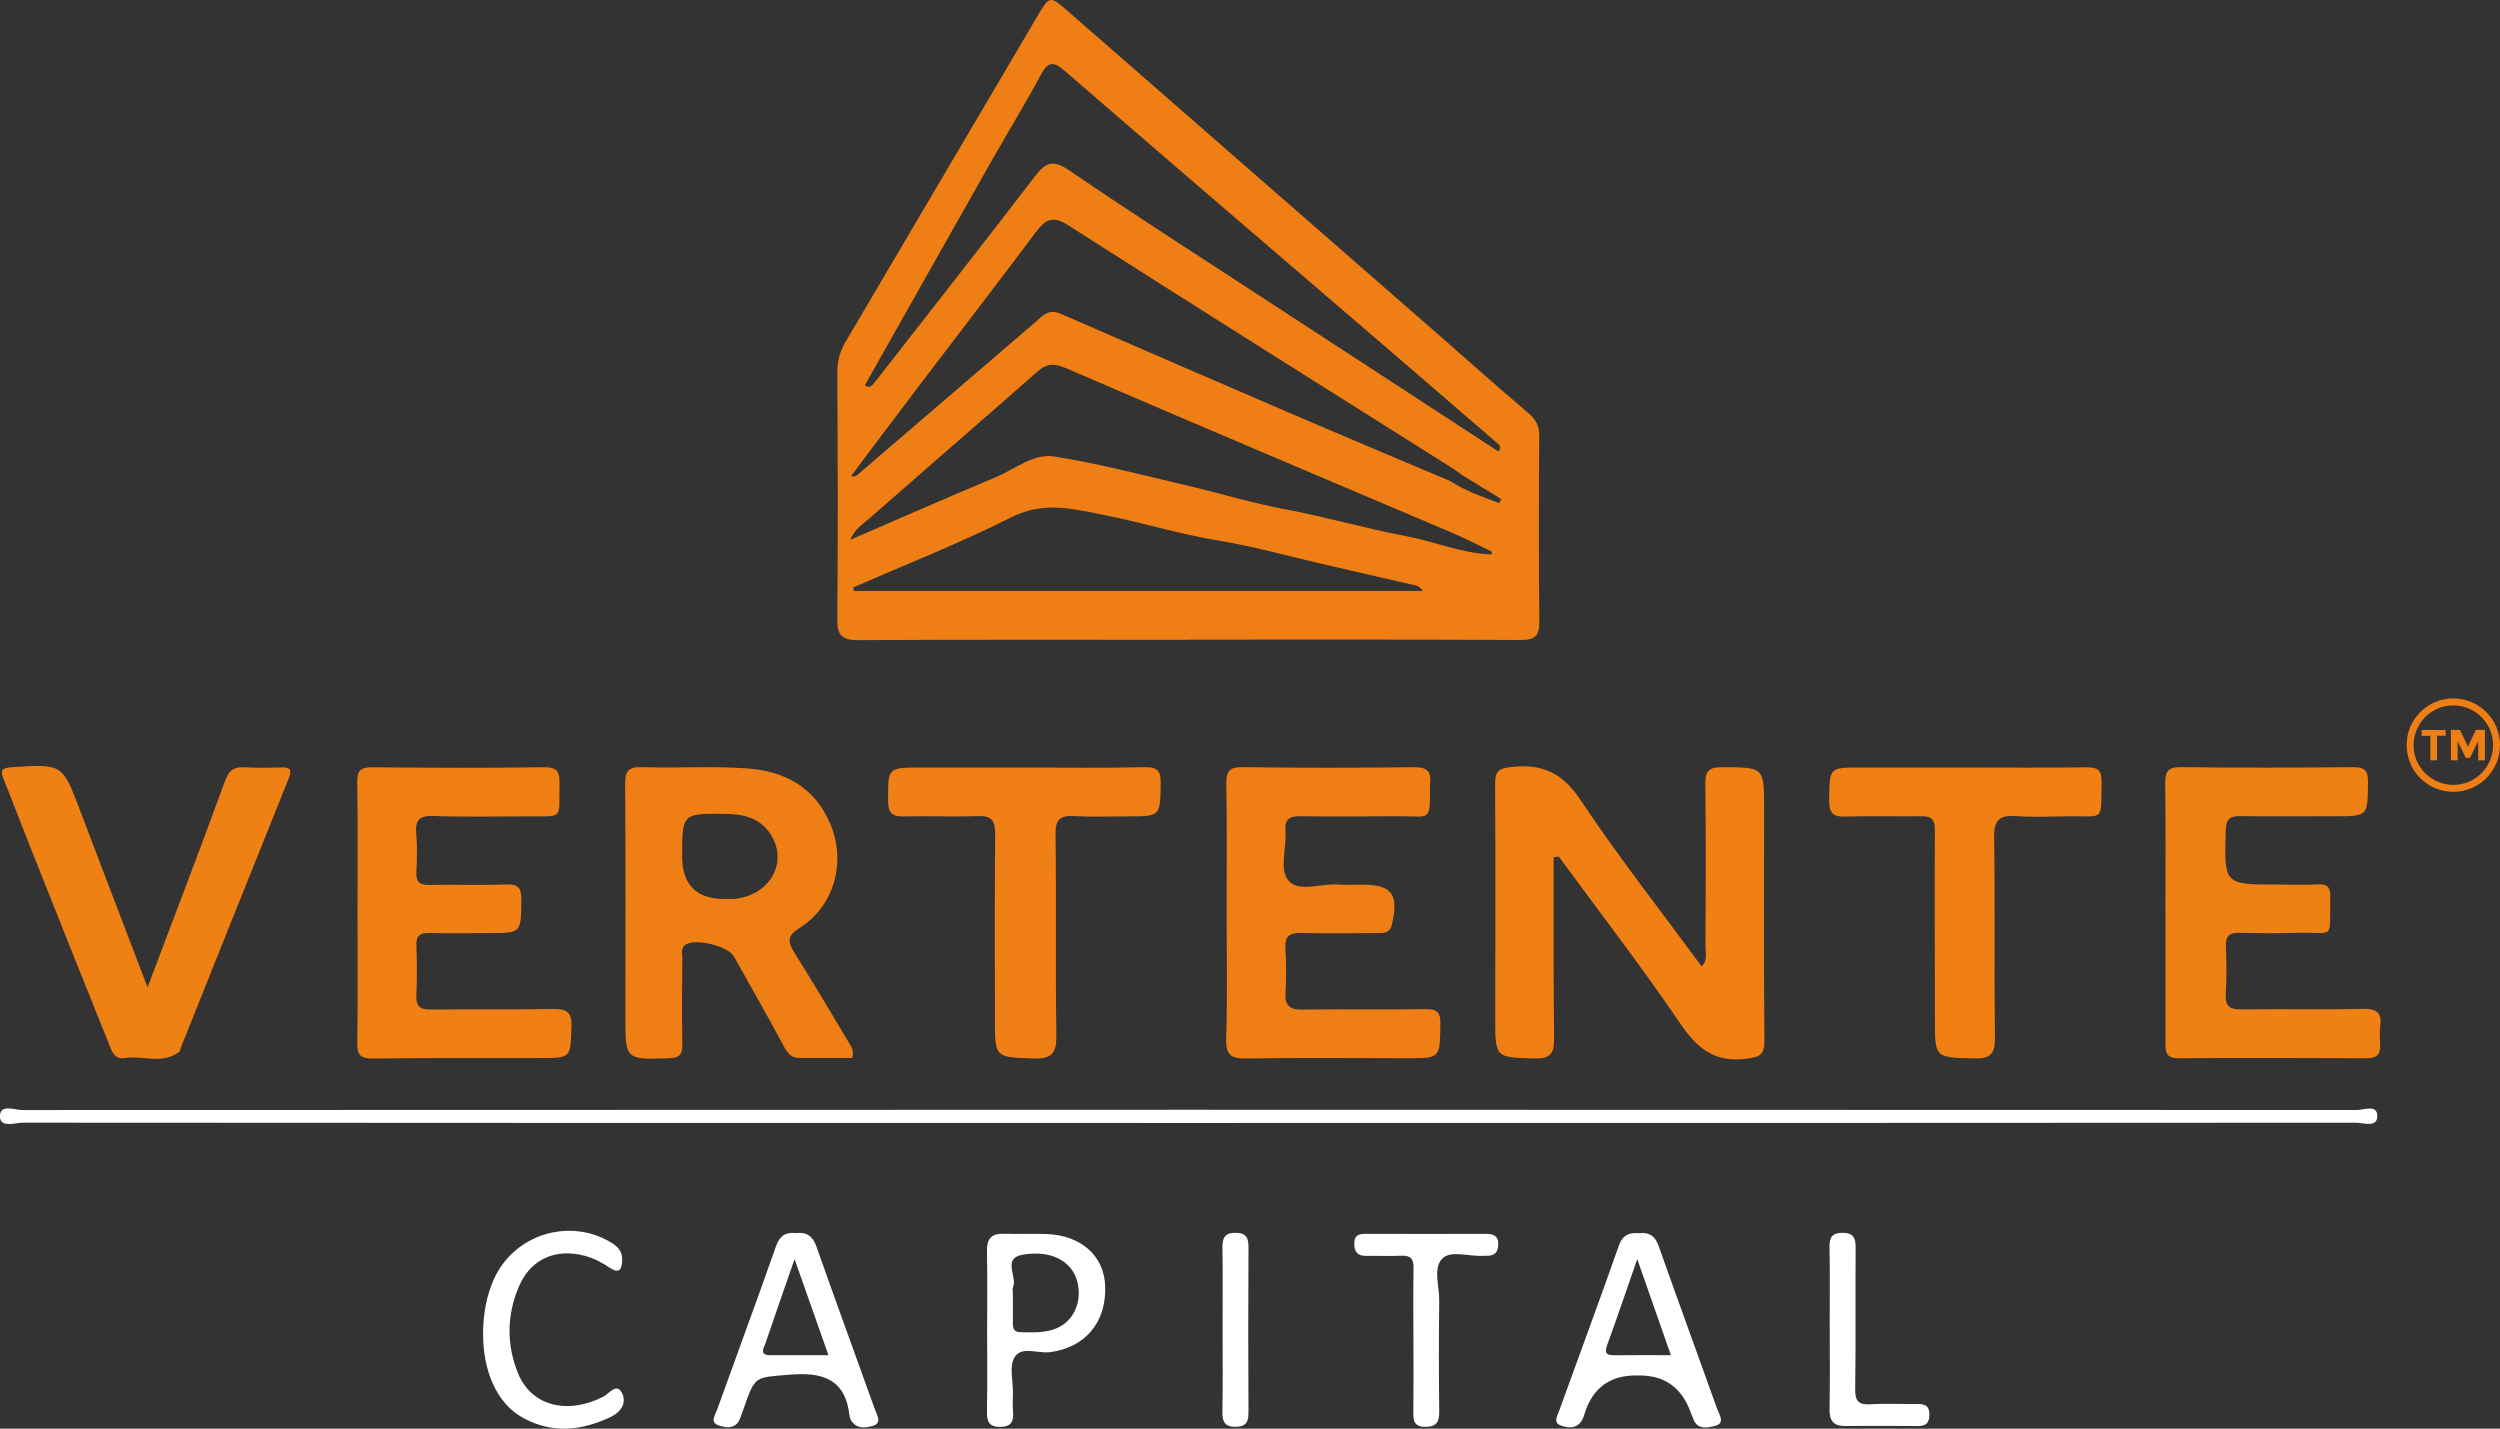 <?xml version="1.0" encoding="UTF-8"?> <svg xmlns="http://www.w3.org/2000/svg" id="Camada_2" data-name="Camada 2" viewBox="0 0 678.76 387.89"><rect x="0" y="0" width="678.76" height="387.89" fill="#333333" stroke="none"/><defs><style> .cls-1 { fill: #fff; } .cls-2 { fill: #f08014; } .cls-3 { fill: #ef8014; } .cls-4 { fill: #ef7f14; } .cls-5 { fill: #f08013; } .cls-6 { fill: #f07f14; } .cls-7 { fill: #f08016; } </style></defs><g id="Camada_1-2" data-name="Camada 1"><path class="cls-6" d="M421.81,232.72c0,2.57,0,5.15,0,7.72,.02,13.79-.04,27.59,.13,41.38,.05,3.83-.7,5.69-5.19,5.56-10.75-.31-10.78-.09-10.78-10.77,0-21.27,.1-42.54-.04-63.81-.02-3.48,1-4.18,4.41-4.56,8.35-.94,13.85,1.55,18.76,8.93,10.27,15.43,21.76,30.05,32.91,45.22,1.69-1.66,1.04-3.57,1.04-5.22,.06-14.79,.13-29.58-.04-44.37-.04-3.47,.98-4.51,4.48-4.5,11.48,.04,11.47-.11,11.47,11.27,0,20.94-.11,41.88,.09,62.81,.04,3.99-1.19,4.61-4.98,5.08-8.57,1.07-13.26-2.78-17.87-9.56-10.5-15.45-21.94-30.27-32.99-45.35-.46,.05-.93,.1-1.39,.16Z"></path><path class="cls-3" d="M587.93,247.8c0-11.64,.1-23.27-.06-34.91-.05-3.29,.59-4.66,4.33-4.61,15.47,.22,30.94,.15,46.41,.01,3.07-.03,4.34,.57,4.31,4.03-.09,9.31,.09,9.3-9.09,9.29-8.48,0-16.97,.1-25.45-.04-2.94-.05-4,.78-4.09,3.91-.41,14.7-.51,14.69,14.1,14.68,3.66,0,7.33,.16,10.98-.04,2.72-.15,3.37,.92,3.31,3.45-.29,12.06,1.51,9.41-9.1,9.7-5.15,.14-10.32,.14-15.47-.02-2.78-.09-3.89,.84-3.78,3.7,.17,4.31,.24,8.65-.03,12.96-.21,3.43,1.2,4.19,4.35,4.14,10.98-.15,21.96,.11,32.94-.14,3.84-.09,5.12,1.17,4.66,4.82-.21,1.64-.12,3.32-.04,4.98,.13,2.5-.88,3.61-3.48,3.6-17.14-.06-34.27-.11-51.41,0-3.26,.02-3.39-1.77-3.38-4.13,.03-11.8,.01-23.6,.01-35.41h-.02Z"></path><path class="cls-4" d="M333.03,247.54c0-11.47,.13-22.94-.08-34.41-.06-3.52,.57-4.92,4.53-4.85,15.47,.24,30.94,.2,46.41,.02,3.59-.04,4.82,1.22,4.37,4.57-.02,.16,0,.33,0,.5,.02,10,.04,8.21-8.33,8.24-8.98,.03-17.97,.13-26.95,0-3.02-.04-4.22,.93-3.97,4.01,.37,4.61-1.81,10.5,.86,13.53,2.79,3.16,8.79,.69,13.38,1.01,2.15,.15,4.32,.03,6.49,.03,8.18,0,10.05,2.54,8.2,10.73-.59,2.59-2.34,2.41-4.16,2.42-6.82,.02-13.65,.14-20.46-.04-3.2-.09-4.53,.9-4.33,4.24,.24,3.98,.26,7.99,.03,11.96-.2,3.44,.99,4.66,4.51,4.61,11.14-.17,22.29,.07,33.44-.12,3.28-.06,4.16,.81,4.1,4.13-.15,9.21,.03,9.2-9.1,9.19-14.47-.02-28.95-.17-43.42,.08-4.25,.07-5.78-.82-5.64-5.42,.36-11.46,.12-22.94,.12-34.41Z"></path><path class="cls-5" d="M97.07,247.83c0-11.81,.12-23.62-.08-35.42-.06-3.36,1.07-4.12,4.24-4.09,15.48,.15,30.96,.21,46.44-.01,3.77-.05,4.3,1.34,4.23,4.59-.21,9.66,1.44,8.72-8.78,8.74-8.49,.01-16.99,.21-25.47-.1-3.9-.14-4.94,1.19-4.63,4.83,.3,3.47,.19,6.99,.03,10.47-.13,2.62,.86,3.47,3.45,3.42,6.99-.14,13.99,.14,20.97-.13,3.44-.13,4.11,1.14,4.08,4.27-.1,8.94,.03,8.94-9.01,8.94-5.33,0-10.66,.1-15.98-.03-2.54-.06-3.61,.72-3.51,3.39,.16,4.48,.2,8.99-.01,13.47-.15,3.1,1.03,3.98,4.03,3.93,10.98-.15,21.97,.06,32.96-.16,3.71-.07,5.28,.69,5.13,4.85-.3,8.46-.05,8.46-8.43,8.47-15.15,.01-30.3-.05-45.44,.13-3.22,.04-4.34-.78-4.29-4.13,.18-11.81,.07-23.62,.07-35.42Z"></path><path class="cls-1" d="M322.45,304.89c-105.39,0-210.78,.01-316.17-.08-2.19,0-6.21,1.52-6.29-1.64-.09-3.54,3.97-1.79,6.05-1.79,211.28-.1,422.55-.1,633.83-.01,1.92,0,5.66-1.66,5.57,1.76-.09,3.09-3.78,1.69-5.83,1.69-105.72,.08-211.44,.07-317.16,.07Z"></path><path class="cls-3" d="M40.07,268.06c7.4-19.61,14.37-37.77,21.03-56.05,1.09-2.98,2.47-3.85,5.36-3.68,3.32,.2,6.65,.1,9.98,.03,2.28-.05,2.92,.57,1.98,2.9-9.85,24.46-19.62,48.95-29.42,73.43-.12,.3-.13,.74-.35,.91-4.63,3.49-9.95,.89-14.89,1.66-2.72,.43-3.41-1.89-4.09-3.58-7.52-18.63-14.93-37.3-22.35-55.97-2.13-5.37-4.15-10.78-6.33-16.12-.93-2.28-.67-3.1,2.09-3.28,13.89-.9,13.85-.96,18.61,11.61,5.93,15.64,11.92,31.26,18.37,48.14Z"></path><path class="cls-7" d="M278.37,208.39c10.81,0,21.62,.16,32.42-.09,3.62-.08,4.4,1.09,4.34,4.49-.16,8.85,0,8.86-9.02,8.86-4.82,0-9.65,.2-14.46-.08-3.82-.22-5.12,.88-5.07,4.96,.24,18.1-.06,36.21,.22,54.32,.07,4.87-.96,6.73-6.25,6.53-10.39-.39-10.42-.08-10.43-10.65-.01-16.78-.1-33.56,.08-50.33,.04-3.73-1.08-4.97-4.81-4.83-6.64,.24-13.3-.08-19.95,.09-3.22,.08-4.32-.96-4.32-4.27-.01-8.99-.16-8.99,8.82-9,9.48,0,18.95,0,28.43,0Z"></path><path class="cls-2" d="M533.62,208.39c10.99,0,21.97,.1,32.96-.06,3.04-.04,4.08,.89,4.02,3.94-.23,11.13,.93,9.19-9.25,9.36-4.66,.07-9.34,.27-13.98-.05-4.46-.31-6.04,1-5.96,5.77,.29,18.12-.01,36.26,.22,54.38,.06,4.39-1.18,5.74-5.61,5.63-10.75-.27-10.69-.06-10.68-10.74,.02-17.13-.13-34.26-.01-51.38,.02-3.06-1.16-3.67-3.8-3.63-6.82,.1-13.65-.13-20.47,.1-3.56,.12-4.47-1.15-4.43-4.59,.12-8.73-.05-8.73,8.51-8.73,9.49,0,18.98,0,28.46,0Z"></path><path class="cls-1" d="M131.15,361.6c.1-4.85,.88-9.55,2.83-14.04,5.32-12.26,20.38-17.13,31.86-10.26,1.81,1.08,3.14,2.42,3.09,4.72-.06,2.62-.75,3.99-3.52,2.1-2.06-1.41-4.24-2.52-6.71-3.18-7.71-2.06-14.51,.82-17.7,8.09-3.41,7.79-3.55,15.88-.39,23.75,3.58,8.92,13.36,11.43,23.17,6.44,1.52-.78,3.48-3.67,4.91-1.33,1.62,2.64,.18,5.35-2.92,6.83-7.95,3.78-15.94,4.59-23.88,.17-6.97-3.88-10.85-12.54-10.73-23.28Z"></path><path class="cls-1" d="M383.75,364.25c0-6.64-.1-13.28,.04-19.92,.06-2.62-.84-3.54-3.43-3.4-3.15,.17-6.31-.02-9.47,.04-2.38,.05-3.19-1.13-3.2-3.37,0-2.36,1.37-2.62,3.24-2.61,10.8,.04,21.6,.04,32.4,0,2.16,0,3.56,.55,3.45,3.05-.09,2.08-1.17,2.98-3.18,2.91-.33-.01-.67-.01-1,.01-3.77,.24-8.69-1.61-11.03,.77-2.55,2.59-.75,7.57-.81,11.49-.14,9.96-.13,19.92,0,29.88,.04,2.85-.63,4.3-3.79,4.29-3.21,0-3.27-1.85-3.24-4.21,.08-6.31,.03-12.62,.02-18.93Z"></path><path class="cls-1" d="M496.77,360.11c0-7.15,.1-14.29-.05-21.44-.06-2.7,.69-3.98,3.58-3.96,2.93,.02,3.53,1.44,3.51,4.06-.1,12.8,.07,25.59-.12,38.39-.05,3.33,.98,4.31,4.21,4.11,4.14-.26,8.31-.02,12.47-.08,2.09-.03,3.5,.33,3.47,2.95-.02,2.5-1.21,3.07-3.41,3.04-6.49-.07-12.97-.08-19.46-.01-3.26,.03-4.3-1.52-4.24-4.64,.14-7.48,.05-14.96,.05-22.43Z"></path><path class="cls-1" d="M331.94,360.6c0-7.15,.08-14.3-.04-21.45-.05-2.7,.31-4.49,3.64-4.44,3,.05,3.45,1.57,3.43,4.12-.09,14.8-.09,29.59,0,44.39,.02,2.54-.39,4.09-3.38,4.16-3.25,.07-3.76-1.56-3.7-4.34,.15-7.48,.05-14.96,.05-22.44Z"></path><path class="cls-4" d="M417.93,118.31c.02-2.76-1-4.5-3.09-6.27-8.06-6.81-15.91-13.85-23.85-20.79-33.68-29.41-67.36-58.82-101.05-88.21-4.93-4.3-4.97-4.26-8.39,1.55-17.27,29.32-34.55,58.65-51.83,87.96-1.54,2.61-2.4,5.28-2.39,8.43,.13,22.4,.2,44.8,0,67.2-.04,4.44,1.38,5.64,5.72,5.62,29.8-.17,59.6-.09,89.39-.09v-.04c30.13,0,60.26-.07,90.39,.09,3.99,.02,5.16-1.16,5.11-5.1-.18-16.79-.13-33.58-.03-50.36ZM269.75,42.75c4.21-7.43,8.71-14.71,12.73-22.24,1.98-3.71,3.35-4.08,6.67-1.2,29.19,25.28,58.54,50.38,87.83,75.55,9.96,8.56,19.9,17.15,29.85,25.73,.62,.66,.55,1.32,.01,1.99-20.74-13.52-41.49-27.03-62.22-40.57-18.14-11.85-36.4-23.52-54.3-35.73-4.44-3.03-6.39-2.24-9.32,1.58-13.85,18.08-27.94,35.98-41.95,53.95-.71,.9-1.43,1.79-2.15,2.68-.67,.64-1.36,.69-2.06,.05,11.63-20.6,23.24-41.21,34.9-61.79Zm-37.94,117.7c-.04-.32-.09-.64-.13-.96,14.33-6.28,28.94-12.01,42.89-19.04,8.52-4.29,16-2.43,24.48-.78,10.68,2.08,21.06,5.35,31.82,7.1,9.46,1.54,18.74,4.19,28.09,6.34,8.05,1.86,16.11,3.71,24.16,5.56,1.09,.25,2.3,.27,3.16,1.77H231.82Zm173.25-10.24c-.08,.21-.17,.32-.26,.32-8.01-.29-15.37-3.55-23.13-4.99-10.88-2.02-21.51-5.18-32.42-7.2-9.22-1.71-18.24-4.49-27.38-6.62-11.87-2.77-23.7-5.91-35.72-7.79-5.5-.86-10.52,3.41-15.66,5.57-13.02,5.46-25.95,11.15-39.66,17.07,1.29-2.99,3.42-4.24,5.1-5.72,15.2-13.35,30.51-26.58,45.7-39.93,2.56-2.25,4.5-2.39,7.86-.93,34.8,15.05,69.75,29.76,104.64,44.61,3.6,1.53,7.08,3.34,10.62,5.02,.28,.19,.38,.39,.3,.6Zm1.99-13.61c-4.54-1.72-9.15-3.26-13.3-5.99h0c-13.36-5.65-26.74-11.25-40.06-16.97-21.96-9.44-43.9-18.92-65.8-28.49-3.26-1.42-4.9,.68-6.86,2.37-16.09,13.81-32.18,27.63-48.27,41.44-.34,.29-.72,.53-1.71,.31,6.04-8.03,12.06-16.07,18.14-24.08,10.65-14.02,21.4-27.97,31.96-42.05,2.58-3.43,4.48-4.8,8.91-1.96,34.66,22.17,69.53,44.02,104.33,65.97,.83,.52,1.6,1.13,2.39,1.7h0c3.6,2.21,7.2,4.43,10.8,6.64-.18,.37-.35,.74-.53,1.11Z"></path><path class="cls-4" d="M230.52,283.15c-4.88-8.19-9.76-16.39-14.82-24.48-1.87-2.98-2.09-4.56,1.47-6.78,8.93-5.56,12.84-17.43,8.2-28.33-4.26-10.01-12.56-14.22-22.6-14.94-9.44-.68-18.98-.01-28.46-.34-3.95-.14-4.6,1.28-4.58,4.86,.16,20.96,.06,41.92,.07,62.88,0,11.75,.02,11.66,11.74,11.31,2.8-.08,3.77-.88,3.72-3.71-.15-7.82-.07-15.64-.01-23.45,0-1.25-.51-2.74,.86-3.67,2.68-1.83,11.57,.36,13.16,3.21,4.58,8.19,9.24,16.33,13.67,24.6,.99,1.85,2.05,2.92,4.11,2.93,4.8,0,9.6,0,14.29,0,.63-1.81-.17-3-.82-4.08Zm-30.66-39.14c-.98,.13-1.99,.05-2.99,.06q-11.66,.09-11.66-11.57c0-11.69,0-11.66,11.76-11.53,4.85,.05,9.32,1.12,12.13,5.36,4.99,7.54,.26,16.44-9.25,17.67Z"></path><path class="cls-1" d="M466.29,382.72c-5.29-14.83-10.73-29.61-15.97-44.45-.95-2.67-2.49-3.75-5.11-3.46-2.76-.21-4.62,.34-5.71,3.44-5.26,15.01-10.82,29.91-16.22,44.88-.46,1.27-1.61,3.11,.4,3.86,1.99,.74,4.34,1.03,5.79-1.3,.51-.82,.71-1.84,1.05-2.78q3.41-9.46,13.57-9.47c.33,0,.67,0,1,0q10.28,0,13.88,9.87c.23,.62,.51,1.23,.73,1.85,1.1,3.14,3.8,2.48,5.87,1.99,2.9-.68,1.27-2.94,.74-4.43Zm-27.7-14.77c-2.04,.02-3.18-.22-2.24-2.77,2.7-7.38,5.21-14.83,8.17-23.33,3.22,9.21,6.09,17.4,9.13,26.09-5.48,0-10.27-.04-15.06,.02Z"></path><path class="cls-1" d="M237.65,382.96c-5.3-14.83-10.74-29.61-15.97-44.47-1.01-2.87-2.63-4.03-5.5-3.7-2.86-.32-4.48,.68-5.52,3.63-5.2,14.85-10.69,29.61-16,44.42-.5,1.38-1.98,3.37,.47,4.17,2.15,.7,4.72,1.06,5.84-1.98,.35-.93,.68-1.87,1.01-2.81,3.05-8.79,3.1-8.18,12.05-8.96,9.07-.79,15.47,.88,16.63,11.17,.05,.48,.26,.99,.53,1.39,1.52,2.25,3.88,1.86,5.84,1.29,2.44-.72,1.13-2.77,.63-4.16Zm-28.46-15.02c-3.21,0-1.79-1.98-1.32-3.36,2.44-7.18,4.95-14.34,7.86-22.73,3.24,9.19,6.08,17.24,9.2,26.09-5.67,0-10.71,0-15.74,0Z"></path><path class="cls-1" d="M284.09,335.04c-3.82-.13-7.65,.06-11.46-.07-3.41-.12-4.74,1.3-4.67,4.74,.16,7.3,.05,14.61,.05,21.91,0,7.14,.1,14.28-.05,21.42-.06,2.77,.42,4.42,3.68,4.36,2.96-.06,3.63-1.54,3.4-4.12-.15-1.65-.04-3.32-.02-4.98,.04-3.32-1.05-7.31,.42-9.78,1.86-3.13,6.33-.97,9.63-1.4,9.49-1.25,15.28-7.97,15-17.79-.24-8.32-6.49-13.96-15.97-14.28Zm2.78,25.59c-3.16,1.34-6.51,1.11-9.83,1.07-1.9-.02-2.06-1.22-2.04-2.68,.03-2.66,0-5.32,0-7.98,0-.5-.17-1.07,.02-1.48,1.33-2.89-3.1-7.92,2.69-8.91,7.61-1.32,13.19,1.71,14.7,7.03,1.56,5.47-.76,10.94-5.55,12.96Z"></path><path class="cls-4" d="M666.08,214.98c-7.08-.02-12.69-5.68-12.67-12.77,.03-6.95,5.73-12.6,12.68-12.58,7.04,.03,12.69,5.69,12.67,12.67-.03,7.05-5.68,12.7-12.68,12.68Zm.02-23.46c-5.93-.02-10.76,4.79-10.8,10.76-.04,5.93,4.79,10.78,10.74,10.82,5.96,.03,10.81-4.78,10.84-10.77,.03-5.94-4.8-10.78-10.77-10.81Z"></path><path class="cls-4" d="M674.67,198.17v8.27h-1.82v-5.1s-.04-.01-.06-.02c-.05,.09-.1,.19-.14,.28-.65,1.32-1.31,2.64-1.96,3.96-.08,.16-.16,.22-.33,.21-.28-.02-.63,.08-.84-.05-.21-.13-.29-.47-.41-.73-.58-1.16-1.15-2.33-1.72-3.5-.03-.06-.06-.12-.13-.16v5.1h-1.83v-8.26c.4,0,.8,0,1.2,0,.35,0,.69,.01,1.04,0,.19,0,.27,.06,.35,.22,.63,1.36,1.27,2.72,1.9,4.07,.03,.07,.07,.14,.13,.25,.06-.11,.1-.19,.14-.27,.64-1.35,1.27-2.69,1.9-4.04,.08-.18,.18-.24,.37-.24,.65,.01,1.3,0,1.95,0,.09,0,.17,0,.27,0Z"></path><path class="cls-4" d="M664.02,198.19v1.57h-2.34v6.67h-1.84v-6.66h-2.33v-1.58h6.51Z"></path></g></svg> 